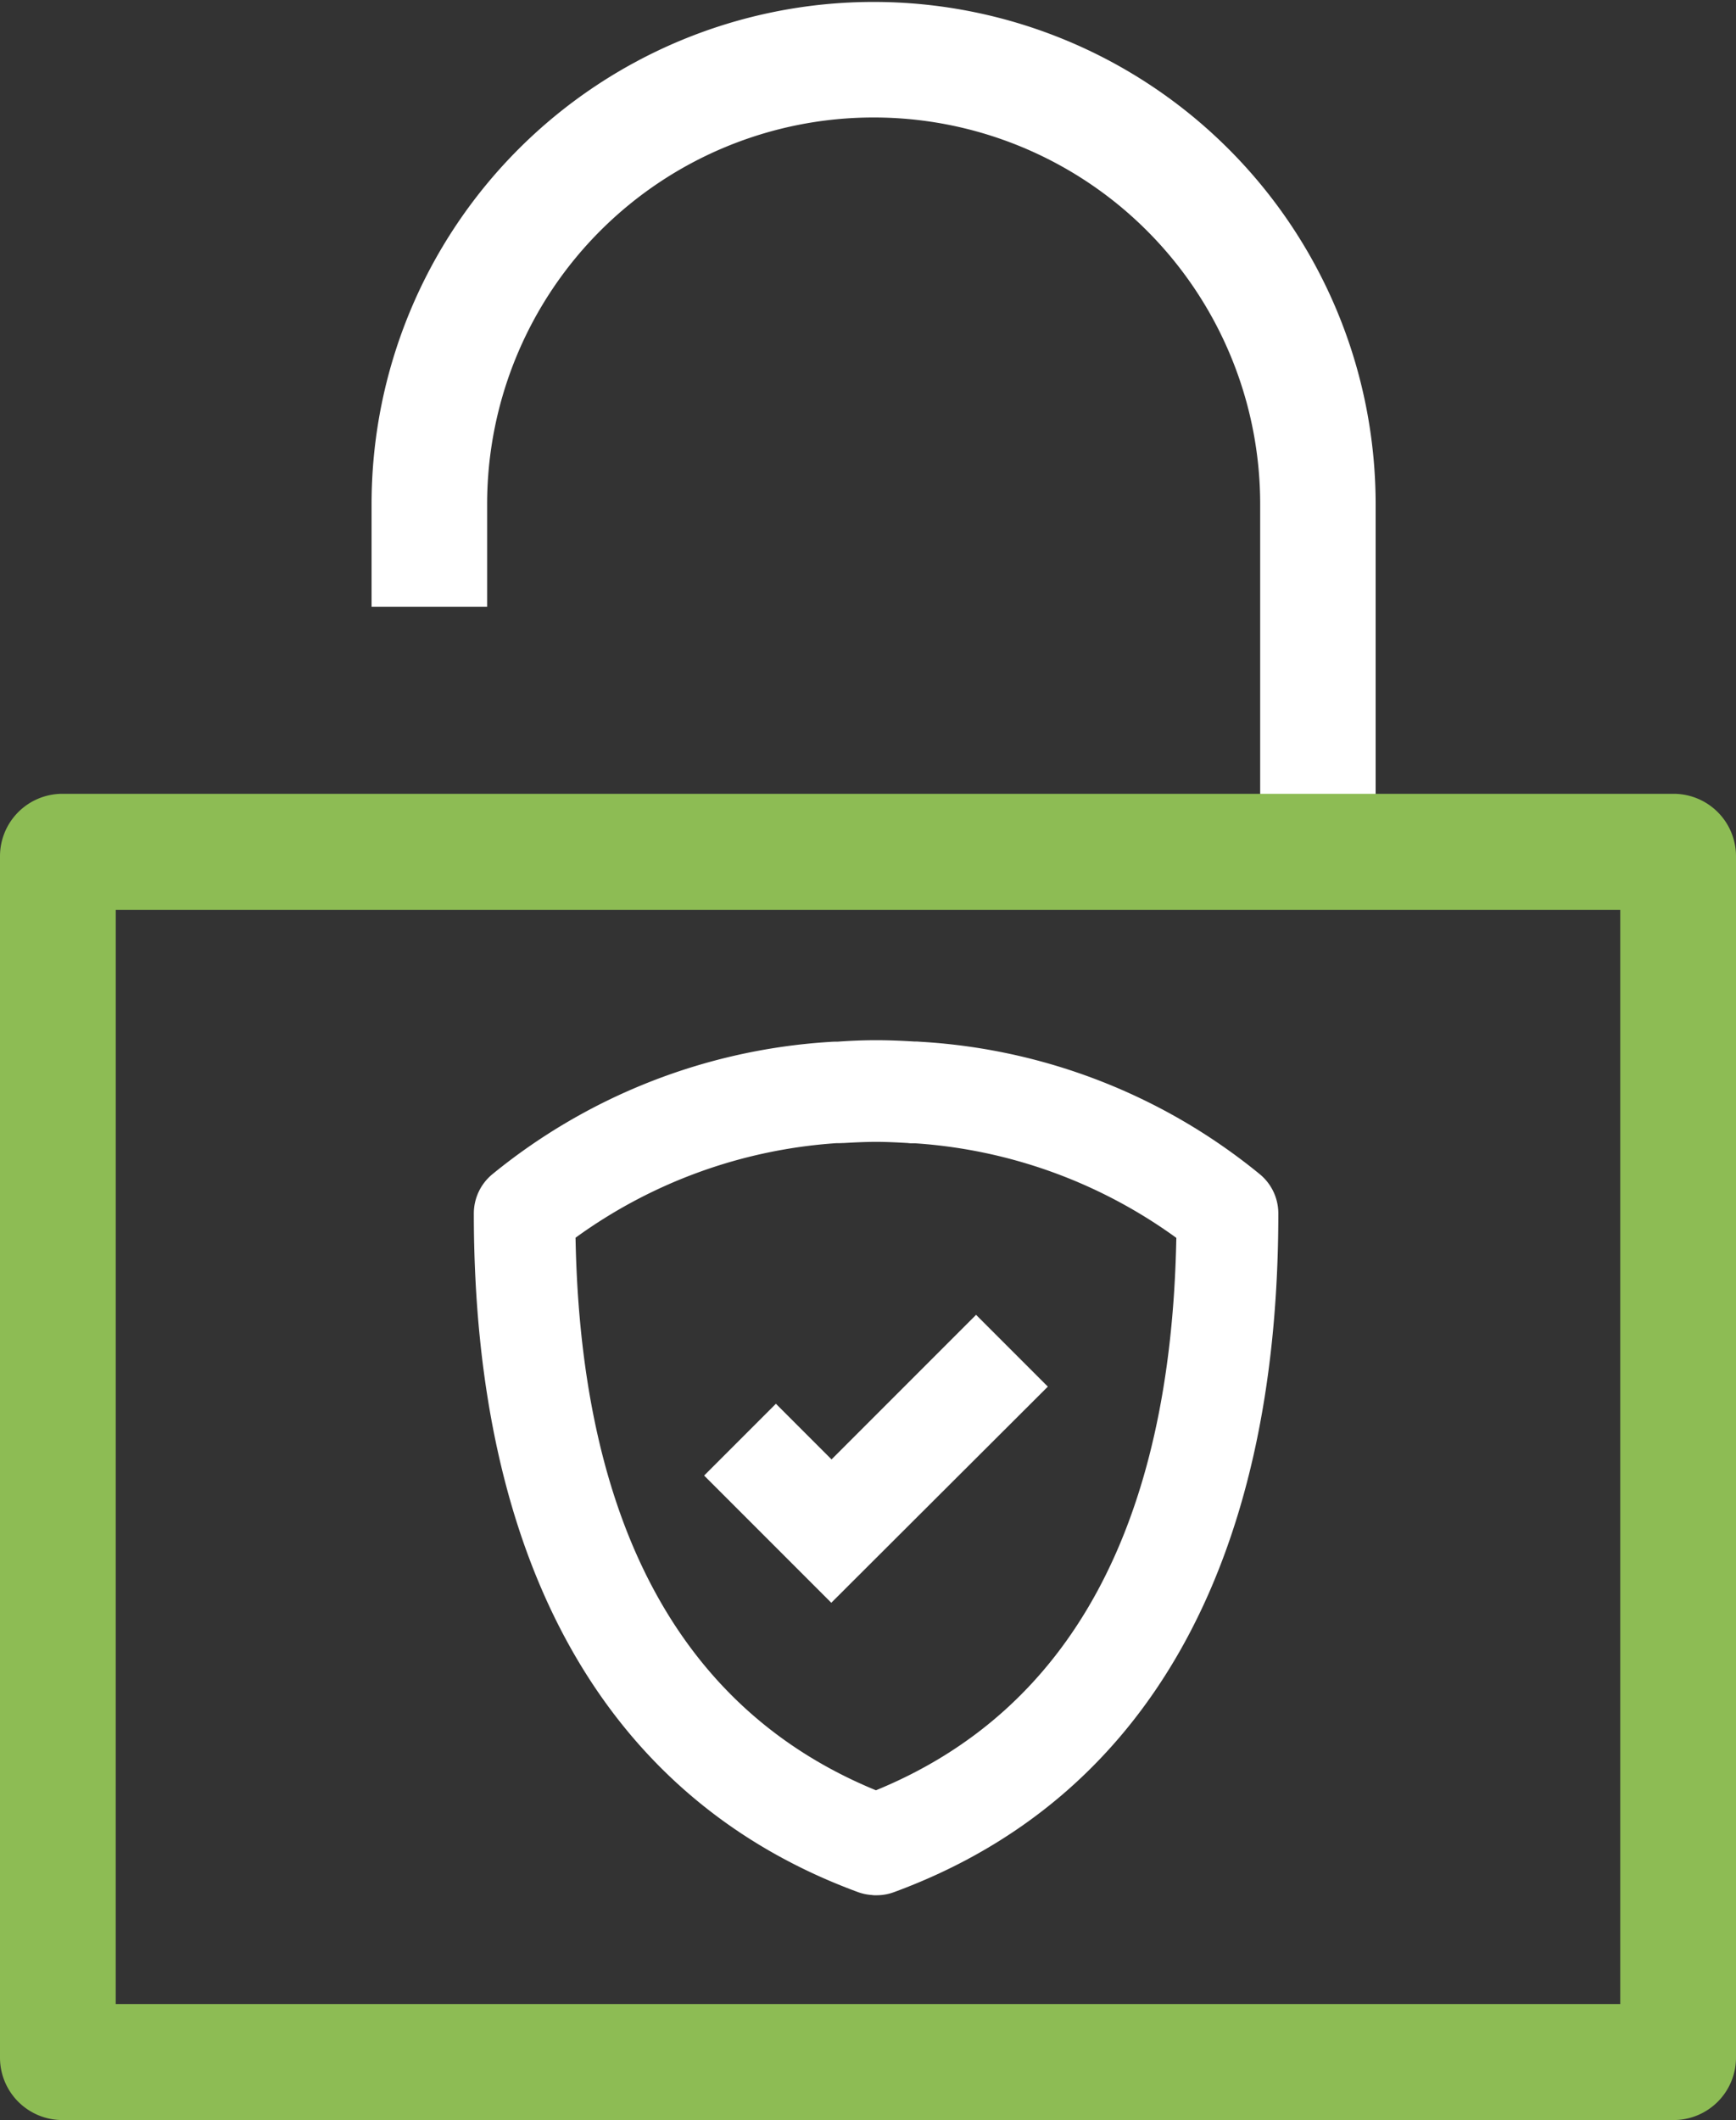 <svg xmlns="http://www.w3.org/2000/svg" width="65.529" height="80" viewBox="0 0 65.529 80">
  <rect x="0" y="0" width="65.529" height="80" fill="#333333" stroke="none"/>
  <g id="Safe_lock" data-name="Safe lock" transform="translate(-15 -1.75)">
    <path id="Path_111730" data-name="Path 111730" d="M78.534,33.244H74.172V20.773a14.59,14.59,0,1,0-29.18,0v3.875H40.63V20.773a18.949,18.949,0,1,1,37.9,0V33.244Z" transform="translate(-11.604 0)" fill="#fff"/>
    <path id="Path_111731" data-name="Path 111731" d="M78.175,106.846H17.354A2.356,2.356,0,0,1,15,104.488V59.159A2.356,2.356,0,0,1,17.354,56.8H78.175a2.356,2.356,0,0,1,2.354,2.359v45.329A2.356,2.356,0,0,1,78.175,106.846Zm-58.807-4.378H76.16V61.178H19.369Z" transform="translate(0 -25.096)" fill="#8dbc54"/>
    <g id="Group_223143" data-name="Group 223143" transform="translate(32.883 41.002)">
      <path id="Path_111732" data-name="Path 111732" d="M63.013,106.056a1.062,1.062,0,0,1-.186-.011,1.879,1.879,0,0,1-.514-.109c-9.484-3.491-14.5-12.352-14.5-25.611a1.915,1.915,0,0,1,.7-1.478,22.3,22.3,0,0,1,12.718-4.991c.071-.005.153-.011.235-.011h.077c.465-.033.952-.055,1.456-.055s.985.022,1.439.049h.088l.241.016a22.248,22.248,0,0,1,12.713,4.991,1.916,1.916,0,0,1,.7,1.478c0,13.265-5.013,22.12-14.5,25.611a1.884,1.884,0,0,1-.662.12ZM51.652,81.249c.2,10.836,4.017,17.84,11.339,20.845,7.328-3,11.137-10.009,11.339-20.845a18.921,18.921,0,0,0-9.851-3.568h-.093a1.094,1.094,0,0,1-.192-.011c-.383-.022-.8-.044-1.2-.044s-.832.022-1.22.044c-.055,0-.12.005-.186.005H61.5a18.928,18.928,0,0,0-9.856,3.574Z" transform="translate(-47.81 -73.79)" fill="#fff"/>
      <path id="Path_111733" data-name="Path 111733" d="M68.5,103.584l-4.8-4.8,2.709-2.709,2.1,2.1,5.456-5.456,2.709,2.709Z" transform="translate(-55.004 -82.356)" fill="#fff"/>
    </g>
  </g>
</svg>
